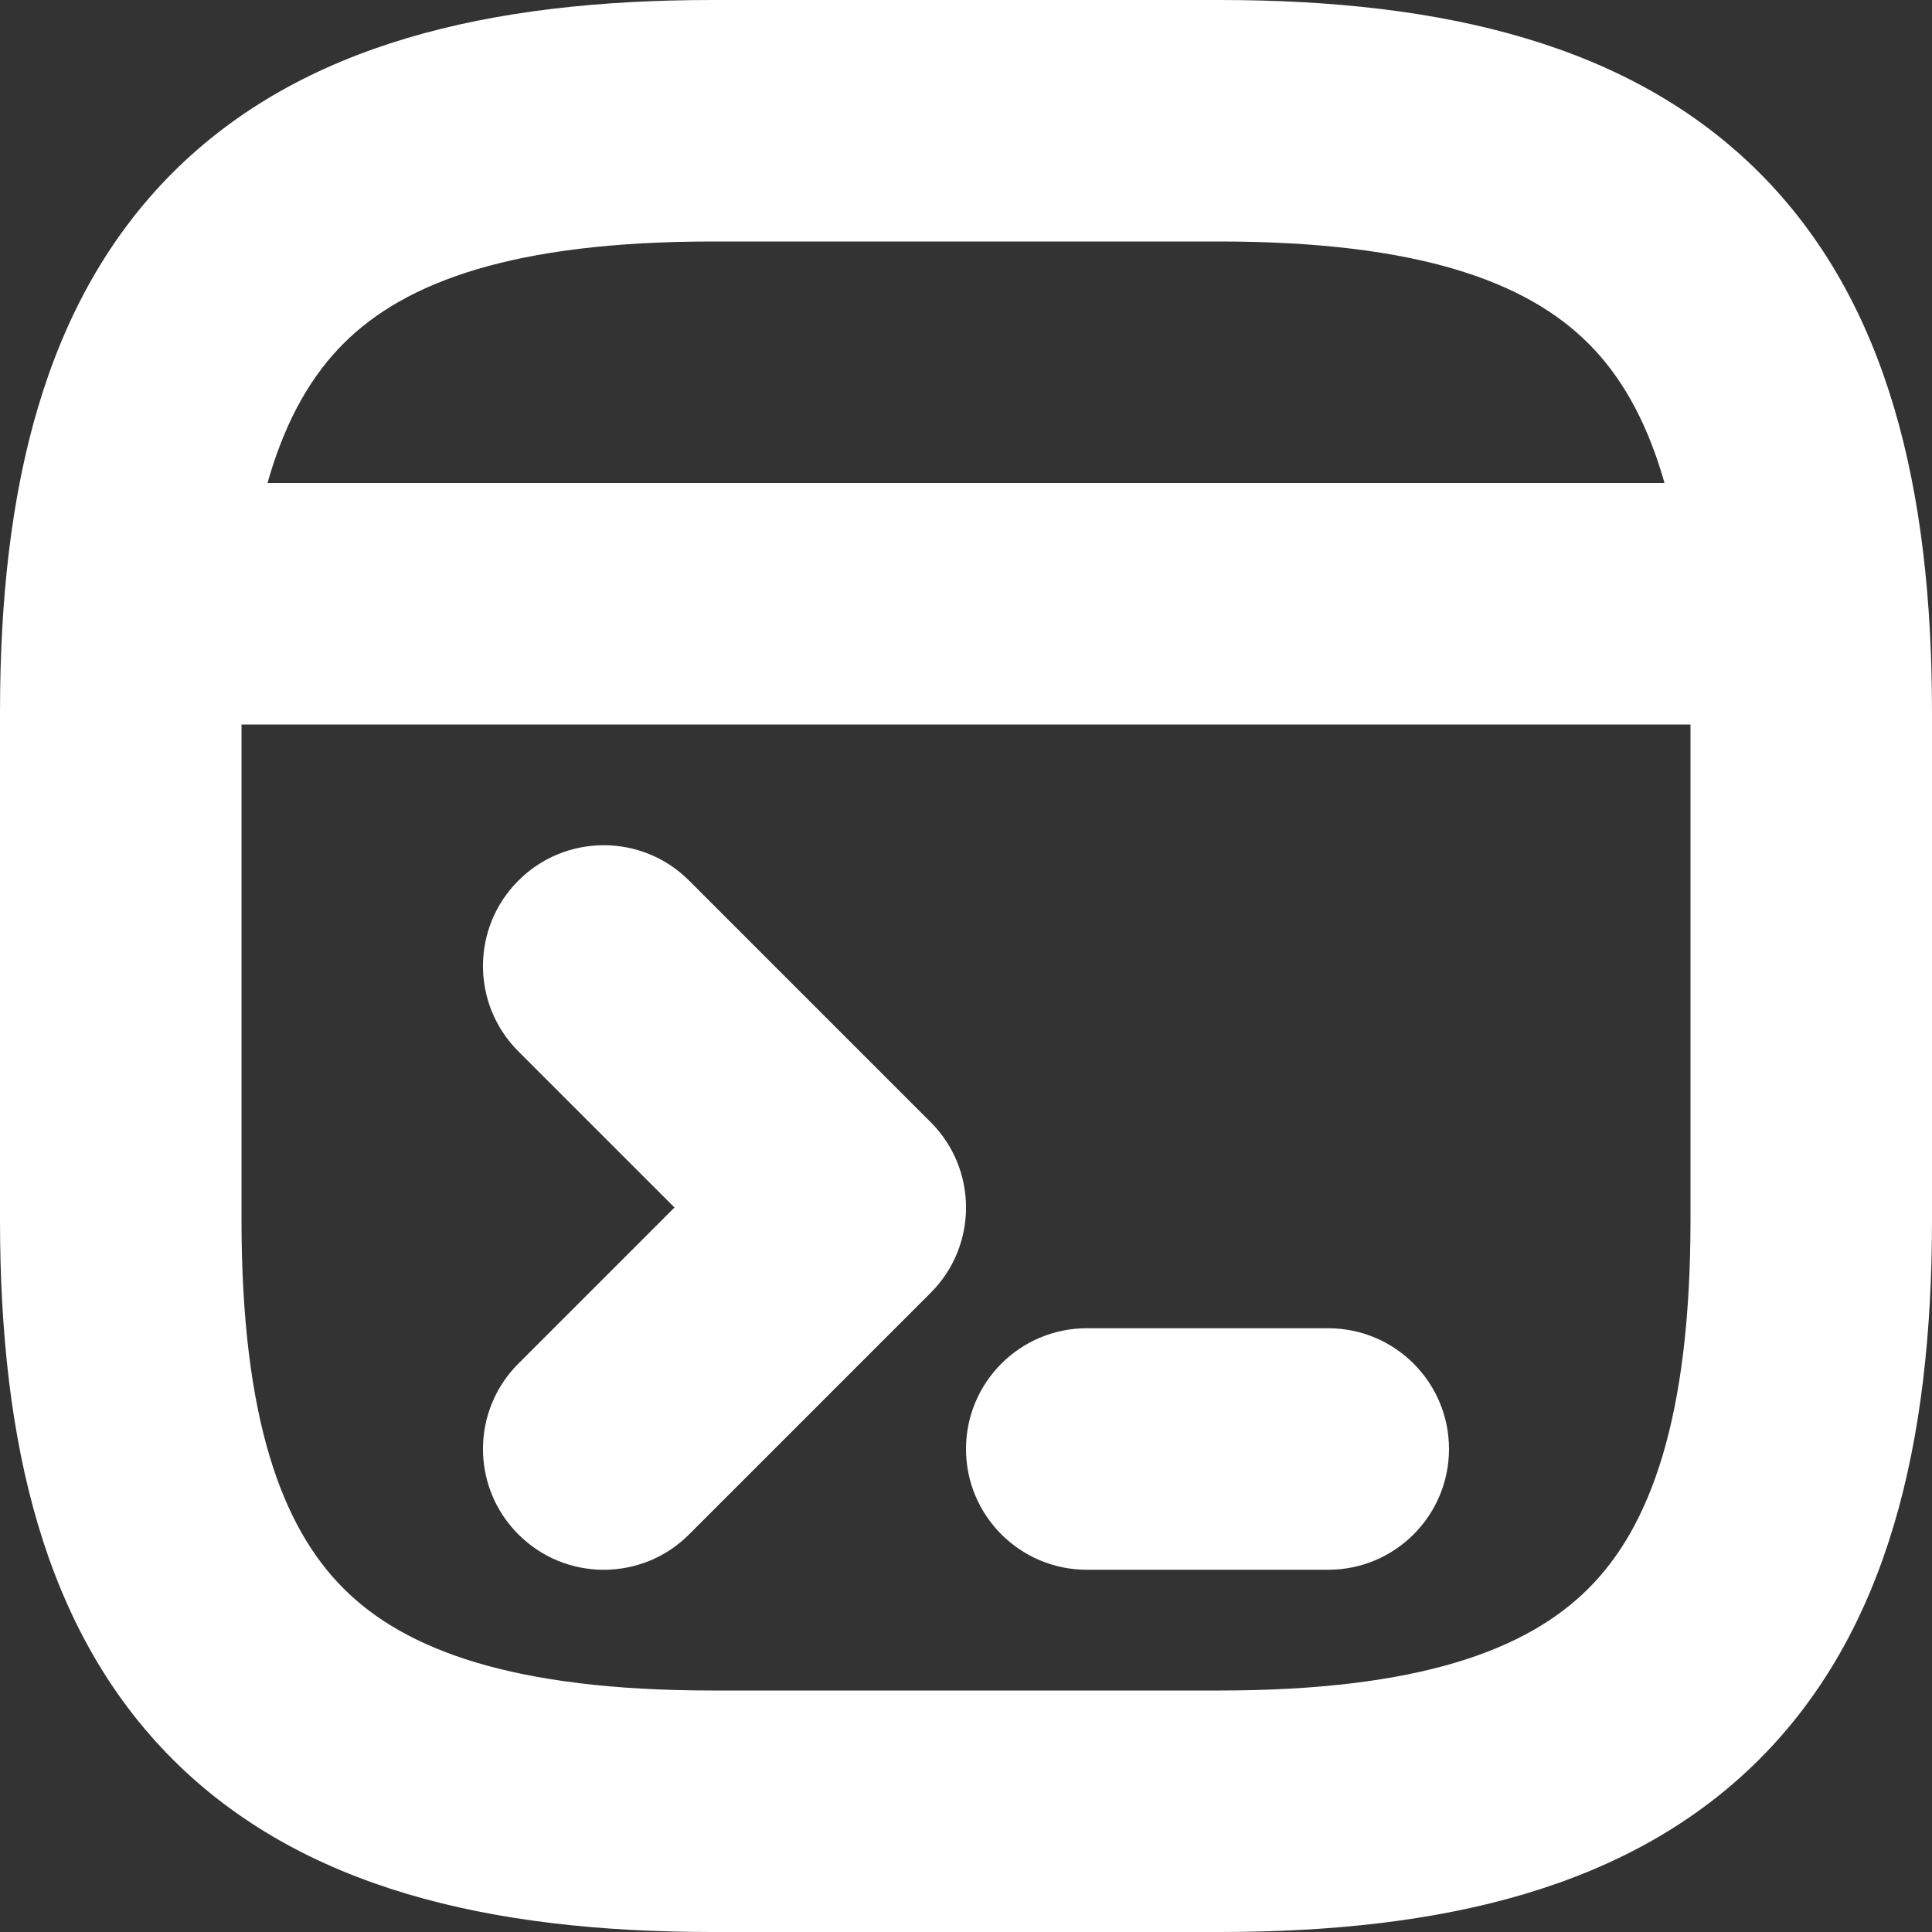 <svg width="16" height="16" viewBox="0 0 16 16" fill="none" xmlns="http://www.w3.org/2000/svg">
<rect x="0" y="0" width="16" height="16" fill="#333333" stroke="none"/>
<g clip-path="url(#clip0_1672_4586)">
<path fill-rule="evenodd" clip-rule="evenodd" d="M1.43 1.43C2.497 0.364 4.051 0 5.9 0H10.1C11.949 0 13.503 0.364 14.57 1.43C15.636 2.497 16 4.051 16 5.9V10.1C16 11.949 15.636 13.503 14.57 14.57C13.503 15.636 11.949 16 10.1 16H5.9C4.051 16 2.497 15.636 1.43 14.57C0.364 13.503 0 11.949 0 10.1V5.9C0 4.051 0.364 2.497 1.43 1.43ZM2.845 2.845C2.336 3.353 2 4.249 2 5.9V10.1C2 11.751 2.336 12.647 2.845 13.155C3.353 13.664 4.249 14 5.9 14H10.1C11.751 14 12.647 13.664 13.155 13.155C13.664 12.647 14 11.751 14 10.1V5.9C14 4.249 13.664 3.353 13.155 2.845C12.647 2.336 11.751 2 10.1 2H5.9C4.249 2 3.353 2.336 2.845 2.845Z" fill="white"/>
<path fill-rule="evenodd" clip-rule="evenodd" d="M4.293 7.293C4.683 6.902 5.317 6.902 5.707 7.293L7.707 9.293C8.098 9.683 8.098 10.317 7.707 10.707L5.707 12.707C5.317 13.098 4.683 13.098 4.293 12.707C3.902 12.317 3.902 11.683 4.293 11.293L5.586 10L4.293 8.707C3.902 8.317 3.902 7.683 4.293 7.293Z" fill="white"/>
<path fill-rule="evenodd" clip-rule="evenodd" d="M12 12C12 12.552 11.552 13 11 13H9C8.448 13 8 12.552 8 12C8 11.448 8.448 11 9 11H11C11.552 11 12 11.448 12 12Z" fill="white"/>
<path fill-rule="evenodd" clip-rule="evenodd" d="M1 5C1 4.448 1.448 4 2 4H14C14.552 4 15 4.448 15 5C15 5.552 14.552 6 14 6H2C1.448 6 1 5.552 1 5Z" fill="white"/>
</g>
<defs>
<clipPath id="clip0_1672_4586">
<rect width="16" height="16" fill="white"/>
</clipPath>
</defs>
</svg>
